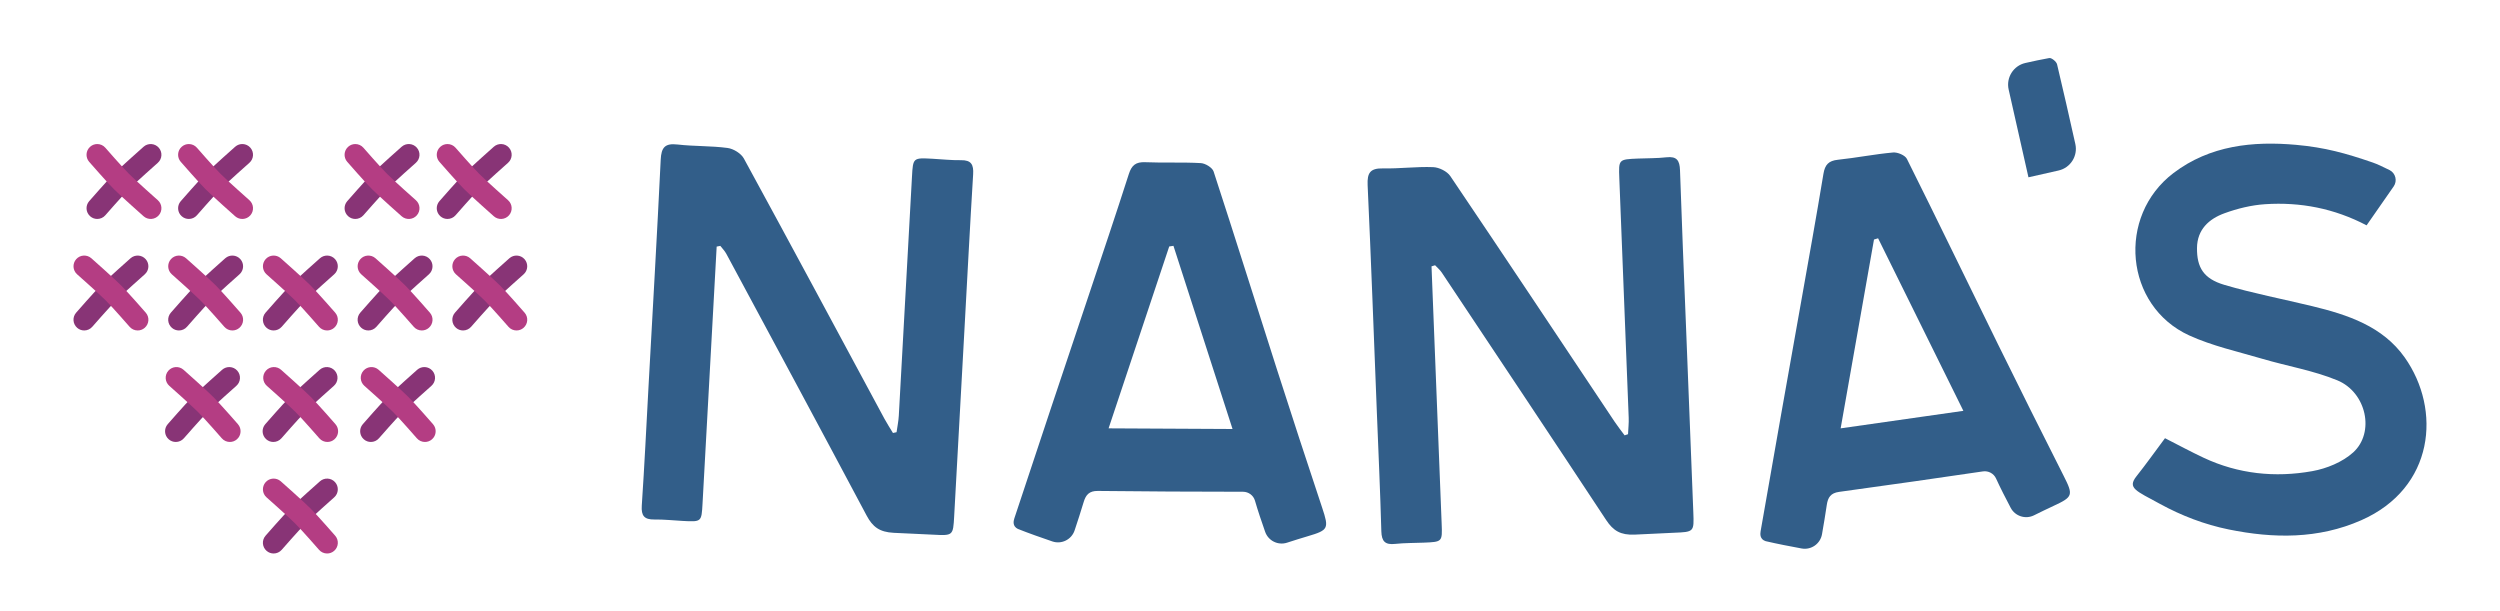 <?xml version="1.0" encoding="utf-8"?>
<!-- Generator: Adobe Illustrator 27.7.0, SVG Export Plug-In . SVG Version: 6.00 Build 0)  -->
<svg version="1.1" xmlns="http://www.w3.org/2000/svg" xmlns:xlink="http://www.w3.org/1999/xlink" x="0px" y="0px"
	 viewBox="0 0 1342.07 328.27" style="enable-background:new 0 0 1342.07 328.27;" xml:space="preserve">
<style type="text/css">
	.st0{display:none;}
	.st1{display:inline;fill:#E8E7DF;}
	.st2{fill:#845354;}
	.st3{fill:#E7D0CB;}
	.st4{fill:#79242F;}
	.st5{fill:#B12028;}
	.st6{fill:#22366D;}
	.st7{fill:#224085;}
	.st8{fill:#1C355E;}
	.st9{fill:#1A428A;}
	.st10{fill:#E8E7DF;}
	.st11{fill:#325E89;}
	.st12{fill:#883476;}
	.st13{fill:#B43D83;}
	.st14{fill:#9A417A;}
	.st15{fill:#BF4292;}
	.st16{fill:#7B0165;}
	.st17{fill:#FFFFFF;}
</style>
<g id="Layer_2" class="st0">
</g>
<g id="Layer_1">
	<g>
		<g>
			<path class="st11" d="M873.97,233.09c0.13-2.96,0.48-5.93,0.36-8.88c-1.64-42.84-3.36-85.68-5.04-128.52
				c-0.4-10.14-0.38-10.14,10.04-10.57c5.1-0.21,10.22-0.11,15.28-0.68c5.57-0.63,7.09,1.75,7.26,6.94
				c0.92,27.84,2.11,55.67,3.21,83.5c1.32,33.4,2.63,66.8,3.94,100.2c0.41,10.48,0.4,10.48-10.44,10.92
				c-7.02,0.28-13.65,0.71-21.08,1c-7.53,0.3-11.45-2.04-15.28-7.85c-29.27-44.38-58.77-88.6-88.25-132.85
				c-0.97-1.45-2.38-2.61-3.58-3.9c-0.64,0.19-1.27,0.38-1.91,0.58c0.11,2.74,0.22,5.48,0.32,8.23
				c1.71,43.32,3.42,86.64,5.12,129.97c0.38,9.72,0.37,9.73-9.69,10.13c-5.1,0.21-10.22,0.13-15.28,0.67
				c-5.36,0.58-7.26-1.32-7.41-6.76c-0.58-21.31-1.57-42.6-2.41-63.9c-1.61-40.66-3.08-81.33-4.95-121.97
				c-0.3-6.59,1.43-9.09,8.24-8.95c8.97,0.19,17.97-1.03,26.92-0.68c3.19,0.12,7.49,2.23,9.23,4.81
				c29.61,43.85,58.88,87.93,88.26,131.94c1.66,2.48,3.53,4.82,5.3,7.23C872.75,233.49,873.36,233.29,873.97,233.09z"/>
			<path class="st11" d="M1079.38,272.58c-2.77-5.29-5.44-10.44-7.85-15.72c-1.23-2.69-4.12-4.23-7.05-3.8
				c-12.17,1.79-24.34,3.56-36.52,5.3c-13.55,1.94-27.1,3.84-40.65,5.69c-4.54,0.62-6.05,2.95-6.65,7.05
				c-0.75,5.17-1.63,10.31-2.56,15.69c-0.9,5.16-5.84,8.6-10.98,7.64c-6.53-1.21-12.94-2.44-19.28-3.92c-3.06-1-2.98-3.67-2.7-5.31
				c7.12-41.15,14.5-82.26,21.79-123.38c4.05-22.82,8.16-45.63,11.94-68.5c0.81-4.91,2.77-7.03,7.78-7.56c9.89-1.04,19.7-3,29.6-3.9
				c2.42-0.22,6.45,1.48,7.43,3.45c16.5,33.05,32.56,66.32,48.87,99.47c11.62,23.61,23.37,47.16,35.26,70.64
				c5.25,10.37,5.07,11.31-5.35,16.13c-3.52,1.63-7,3.33-10.6,5.11C1087.29,278.91,1081.74,277.09,1079.38,272.58z M1053.99,220.55
				c-15.72-31.81-30.75-62.22-45.78-92.63c-0.73,0.22-1.47,0.45-2.2,0.67c-5.92,33.54-11.85,67.08-17.9,101.36
				C1010.83,226.71,1031.77,223.72,1053.99,220.55z"/>
			<path class="st11" d="M481.3,232.02c0.41-2.94,1.03-5.86,1.2-8.81c2.4-42.8,4.73-85.61,7.08-128.42
				c0.56-10.13,0.58-10.14,10.99-9.57c5.09,0.27,10.19,0.86,15.27,0.77c5.6-0.1,6.89,2.41,6.57,7.59
				c-1.71,27.8-3.14,55.62-4.67,83.43c-1.83,33.38-3.67,66.75-5.51,100.12c-0.58,10.47-0.59,10.47-11.43,9.89
				c-7.02-0.39-13.66-0.58-21.08-0.99c-7.53-0.41-11.21-3.11-14.48-9.25c-24.96-46.94-50.17-93.74-75.35-140.57
				c-0.83-1.54-2.12-2.82-3.2-4.22c-0.65,0.13-1.3,0.26-1.96,0.39c-0.15,2.74-0.3,5.48-0.45,8.22
				c-2.38,43.29-4.75,86.58-7.14,129.87c-0.54,9.72-0.55,9.72-10.6,9.18c-5.09-0.28-10.19-0.84-15.27-0.77
				c-5.39,0.07-7.1-2-6.74-7.43c1.43-21.27,2.45-42.56,3.61-63.84c2.23-40.63,4.59-81.26,6.55-121.9c0.32-6.59,2.28-8.92,9.04-8.14
				c8.91,1.03,17.99,0.67,26.86,1.86c3.17,0.42,7.25,2.93,8.74,5.66c25.34,46.45,50.34,93.08,75.44,139.66
				c1.42,2.63,3.06,5.13,4.6,7.69C480.04,232.3,480.67,232.16,481.3,232.02z"/>
			<path class="st11" d="M679.16,285.48c-1.96-5.63-3.85-11.12-5.46-16.7c-0.82-2.85-3.45-4.78-6.41-4.79
				c-13.13-0.02-26.26-0.05-39.39-0.12c-12.85-0.07-25.71-0.17-38.56-0.32c-4.58-0.05-6.42,2.03-7.61,6c-1.5,5-3.12,9.96-4.84,15.15
				c-1.64,4.97-7.03,7.65-11.98,5.95c-6.29-2.16-12.44-4.3-18.5-6.71c-2.88-1.44-2.41-4.07-1.89-5.65
				c13.07-39.66,26.39-79.25,39.63-118.85c7.35-21.98,14.76-43.95,21.84-66.02c1.52-4.74,3.77-6.55,8.8-6.34
				c9.94,0.42,19.92-0.08,29.85,0.48c2.43,0.14,6.16,2.41,6.85,4.5c11.48,35.11,22.49,70.38,33.78,105.56
				c8.04,25.06,16.21,50.07,24.53,75.04c3.67,11.03,3.36,11.93-7.66,15.17c-3.72,1.09-7.41,2.27-11.23,3.5
				C686.06,292.9,680.84,290.3,679.16,285.48z M661.66,230.3c-10.89-33.76-21.3-66.05-31.72-98.33c-0.76,0.11-1.52,0.23-2.27,0.34
				c-10.77,32.31-21.54,64.62-32.55,97.64C618.07,230.07,639.22,230.18,661.66,230.3z"/>
			<path class="st11" d="M1284.99,100.08c-4.94,7.09-9.66,13.88-14.54,20.89c-17.42-9.13-35.59-12.58-54.45-11.35
				c-7.38,0.48-14.89,2.33-21.86,4.87c-8.33,3.03-14.63,8.73-14.73,18.63c-0.1,10.43,3.48,16.47,14.61,19.78
				c15.48,4.59,31.43,7.62,47.15,11.43c19.11,4.63,37.88,10.79,49.73,27.54c19.88,28.13,15.95,70.14-23.34,87.42
				c-23.07,10.14-47.04,9.85-71.2,4.92c-12.88-2.63-25.26-7.37-36.79-13.68c-12.91-7.06-17.71-8.47-12.64-14.87
				c5.23-6.6,10.13-13.48,15.3-20.42c7.12,3.62,13.85,7.27,20.77,10.51c18.61,8.72,38.34,10.75,58.27,7.18
				c7.76-1.39,16.25-4.86,21.98-10.05c11.76-10.66,7.14-32.24-8.5-38.7c-12.82-5.29-26.86-7.6-40.26-11.56
				c-13.18-3.89-26.84-6.88-39.24-12.54c-34.65-15.83-39.04-64-8.43-87.21c19.58-14.84,42.67-17.19,65.79-15.11
				c15.44,1.39,26.51,4.46,41.22,9.52c2.07,0.71,5.62,2.34,9,4.05C1286.03,92.98,1287.06,97.11,1284.99,100.08z"/>
			<path class="st11" d="M1105.1,91.53l-16.17,3.65l-10.63-47.11c-1.45-6.41,2.56-12.81,8.98-14.26c4.25-0.96,8.53-1.88,12.83-2.65
				c1.21-0.22,3.84,1.92,4.18,3.36c3.37,14.1,6.55,28.24,9.81,42.78C1115.54,83.71,1111.51,90.08,1105.1,91.53z"/>
		</g>
		<path class="st12" d="M52.21,117.54c-1.34,0-2.69-0.46-3.78-1.42c-2.4-2.09-2.65-5.73-0.56-8.13c0.38-0.43,9.33-10.69,13.25-14.63
			c3.92-3.91,15.47-14.15,15.96-14.58c2.38-2.11,6.01-1.9,8.13,0.49c2.11,2.38,1.89,6.02-0.49,8.13
			c-0.12,0.1-11.78,10.44-15.45,14.1c-3.64,3.65-12.63,13.95-12.72,14.06C55.42,116.87,53.82,117.54,52.21,117.54z"/>
		<path class="st13" d="M52.21,77.33c-1.34,0-2.69,0.46-3.78,1.42c-2.4,2.09-2.65,5.73-0.56,8.13c0.38,0.43,9.33,10.69,13.25,14.63
			c3.92,3.91,15.47,14.15,15.96,14.58c2.38,2.11,6.01,1.9,8.13-0.49c2.11-2.38,1.89-6.02-0.49-8.13
			c-0.12-0.1-11.78-10.44-15.45-14.1c-3.64-3.65-12.63-13.95-12.72-14.06C55.42,78,53.82,77.33,52.21,77.33z"/>
		<path class="st12" d="M101.37,117.54c-1.34,0-2.69-0.46-3.78-1.42c-2.4-2.08-2.65-5.73-0.56-8.12
			c0.38-0.43,9.33-10.71,13.26-14.64c3.91-3.91,15.47-14.16,15.96-14.59c2.38-2.1,6.02-1.9,8.13,0.49c2.11,2.38,1.89,6.02-0.49,8.13
			c-0.12,0.1-11.78,10.44-15.45,14.11c-3.65,3.64-12.63,13.95-12.72,14.05C104.58,116.87,102.98,117.54,101.37,117.54z"/>
		<path class="st13" d="M101.37,77.33c-1.34,0-2.69,0.46-3.78,1.42c-2.4,2.08-2.65,5.73-0.56,8.12c0.38,0.43,9.33,10.71,13.26,14.64
			c3.91,3.91,15.47,14.16,15.96,14.59c2.38,2.1,6.02,1.9,8.13-0.49c2.11-2.38,1.89-6.02-0.49-8.13
			c-0.12-0.1-11.78-10.44-15.45-14.11c-3.65-3.64-12.63-13.95-12.72-14.05C104.58,78,102.98,77.33,101.37,77.33z"/>
		<path class="st12" d="M190.74,117.54c-1.34,0-2.69-0.46-3.78-1.42c-2.4-2.08-2.65-5.73-0.56-8.12
			c0.38-0.43,9.33-10.71,13.26-14.64c3.91-3.91,15.46-14.16,15.96-14.59c2.38-2.1,6.02-1.9,8.13,0.49c2.11,2.38,1.89,6.02-0.49,8.13
			c-0.12,0.1-11.78,10.44-15.44,14.11c-3.66,3.65-12.63,13.95-12.72,14.05C193.95,116.87,192.35,117.54,190.74,117.54z"/>
		<path class="st13" d="M190.74,77.33c-1.34,0-2.69,0.46-3.78,1.42c-2.4,2.08-2.65,5.73-0.56,8.12c0.38,0.43,9.33,10.71,13.26,14.64
			c3.91,3.91,15.46,14.16,15.96,14.59c2.38,2.1,6.02,1.9,8.13-0.49c2.11-2.38,1.89-6.02-0.49-8.13
			c-0.12-0.1-11.78-10.44-15.44-14.11c-3.66-3.65-12.63-13.95-12.72-14.05C193.95,78,192.35,77.33,190.74,77.33z"/>
		<path class="st12" d="M240.22,117.54c-1.34,0-2.69-0.46-3.78-1.42c-2.4-2.08-2.65-5.72-0.56-8.12
			c0.38-0.43,9.33-10.71,13.26-14.64c3.91-3.91,15.47-14.16,15.96-14.59c2.38-2.1,6.01-1.9,8.13,0.49c2.11,2.38,1.89,6.02-0.49,8.13
			c-0.12,0.1-11.78,10.44-15.45,14.11c-3.66,3.65-12.63,13.95-12.72,14.05C243.43,116.87,241.83,117.54,240.22,117.54z"/>
		<path class="st13" d="M240.22,77.33c-1.34,0-2.69,0.46-3.78,1.42c-2.4,2.08-2.65,5.72-0.56,8.12c0.38,0.43,9.33,10.71,13.26,14.64
			c3.91,3.91,15.47,14.16,15.96,14.59c2.38,2.1,6.01,1.9,8.13-0.49c2.11-2.38,1.89-6.02-0.49-8.13
			c-0.12-0.1-11.78-10.44-15.45-14.11c-3.66-3.65-12.63-13.95-12.72-14.05C243.43,78,241.83,77.33,240.22,77.33z"/>
		<path class="st12" d="M45.21,177.4c-1.34,0-2.69-0.46-3.78-1.42c-2.4-2.09-2.65-5.73-0.56-8.12c0.38-0.43,9.32-10.7,13.25-14.64
			c3.92-3.91,15.47-14.15,15.96-14.58c2.38-2.1,6.02-1.89,8.13,0.49c2.11,2.38,1.89,6.02-0.49,8.13
			c-0.12,0.1-11.78,10.44-15.45,14.1c-3.65,3.65-12.63,13.95-12.72,14.05C48.42,176.73,46.82,177.4,45.21,177.4z"/>
		<path class="st12" d="M96.05,177.4c-1.34,0-2.69-0.46-3.78-1.42c-2.4-2.09-2.65-5.73-0.56-8.12c0.38-0.43,9.32-10.7,13.25-14.64
			c3.92-3.91,15.47-14.15,15.96-14.58c2.38-2.1,6.02-1.89,8.13,0.49c2.11,2.38,1.89,6.02-0.49,8.13
			c-0.12,0.1-11.78,10.44-15.45,14.1c-3.65,3.65-12.63,13.95-12.72,14.05C99.26,176.73,97.66,177.4,96.05,177.4z"/>
		<path class="st12" d="M197.74,177.4c-1.34,0-2.69-0.46-3.78-1.42c-2.4-2.09-2.65-5.73-0.56-8.12c0.38-0.43,9.32-10.7,13.25-14.64
			c3.92-3.91,15.47-14.15,15.96-14.58c2.39-2.1,6.02-1.89,8.13,0.49c2.11,2.38,1.89,6.02-0.49,8.13
			c-0.12,0.1-11.78,10.44-15.45,14.1c-3.65,3.65-12.63,13.95-12.72,14.05C200.94,176.73,199.35,177.4,197.74,177.4z"/>
		<path class="st12" d="M248.58,177.4c-1.34,0-2.69-0.46-3.78-1.42c-2.4-2.09-2.65-5.73-0.56-8.13c0.38-0.43,9.33-10.69,13.25-14.63
			c3.92-3.91,15.47-14.15,15.96-14.58c2.38-2.1,6.02-1.89,8.13,0.49c2.11,2.38,1.89,6.02-0.49,8.13
			c-0.12,0.1-11.78,10.44-15.45,14.1c-3.64,3.65-12.63,13.95-12.72,14.06C251.78,176.73,250.19,177.4,248.58,177.4z"/>
		<path class="st12" d="M94.37,237.26c-1.34,0-2.69-0.46-3.78-1.42c-2.4-2.08-2.65-5.72-0.56-8.12c0.38-0.43,9.33-10.71,13.26-14.64
			c3.91-3.91,15.47-14.15,15.96-14.58c2.38-2.1,6.02-1.9,8.13,0.49c2.11,2.38,1.89,6.02-0.49,8.13c-0.12,0.1-11.78,10.44-15.45,14.1
			c-3.65,3.65-12.62,13.95-12.72,14.05C97.58,236.59,95.98,237.26,94.37,237.26z"/>
		<path class="st12" d="M146.74,237.26c-1.34,0-2.69-0.46-3.78-1.42c-2.4-2.08-2.65-5.72-0.56-8.12
			c0.38-0.43,9.33-10.71,13.26-14.64c3.91-3.91,15.46-14.15,15.95-14.58c2.38-2.1,6.02-1.9,8.13,0.49c2.11,2.38,1.89,6.02-0.49,8.13
			c-0.12,0.1-11.78,10.44-15.45,14.1c-3.65,3.65-12.62,13.95-12.71,14.05C149.95,236.59,148.35,237.26,146.74,237.26z"/>
		<path class="st12" d="M199.1,237.26c-1.34,0-2.69-0.46-3.78-1.42c-2.4-2.08-2.65-5.73-0.56-8.12c0.38-0.43,9.33-10.71,13.26-14.64
			c3.91-3.91,15.46-14.15,15.95-14.58c2.39-2.1,6.02-1.9,8.13,0.49c2.11,2.38,1.89,6.02-0.49,8.13c-0.12,0.1-11.78,10.44-15.45,14.1
			c-3.65,3.65-12.63,13.95-12.72,14.05C202.3,236.59,200.7,237.26,199.1,237.26z"/>
		<path class="st12" d="M146.89,177.4c-1.34,0-2.69-0.46-3.78-1.42c-2.4-2.09-2.65-5.73-0.56-8.13c0.38-0.43,9.33-10.69,13.26-14.63
			c3.91-3.91,15.47-14.15,15.96-14.58c2.38-2.1,6.02-1.89,8.13,0.49c2.11,2.38,1.89,6.02-0.49,8.13
			c-0.12,0.1-11.78,10.44-15.45,14.1c-3.65,3.65-12.63,13.95-12.72,14.06C150.1,176.73,148.5,177.4,146.89,177.4z"/>
		<path class="st12" d="M146.89,297.13c-1.34,0-2.69-0.46-3.78-1.42c-2.4-2.08-2.65-5.73-0.56-8.12
			c0.38-0.43,9.33-10.71,13.26-14.64c3.91-3.91,15.46-14.15,15.96-14.58c2.38-2.11,6.02-1.89,8.13,0.49
			c2.11,2.38,1.89,6.02-0.49,8.13c-0.12,0.1-11.78,10.44-15.45,14.1c-3.65,3.65-12.63,13.95-12.72,14.05
			C150.1,296.46,148.5,297.13,146.89,297.13z"/>
		<path class="st13" d="M277.28,177.4c1.34,0,2.69-0.46,3.78-1.42c2.4-2.09,2.65-5.73,0.56-8.12c-0.38-0.43-9.32-10.7-13.25-14.64
			c-3.92-3.91-15.47-14.15-15.96-14.58c-2.38-2.1-6.02-1.89-8.13,0.49c-2.11,2.38-1.89,6.02,0.49,8.13
			c0.12,0.1,11.78,10.44,15.45,14.1c3.65,3.65,12.63,13.95,12.72,14.05C274.07,176.73,275.67,177.4,277.28,177.4z"/>
		<path class="st13" d="M226.44,177.4c1.34,0,2.69-0.46,3.78-1.42c2.4-2.09,2.65-5.73,0.56-8.12c-0.38-0.43-9.32-10.7-13.25-14.64
			c-3.92-3.91-15.47-14.15-15.96-14.58c-2.38-2.1-6.02-1.89-8.13,0.49c-2.11,2.38-1.89,6.02,0.49,8.13
			c0.12,0.1,11.78,10.44,15.45,14.1c3.65,3.65,12.63,13.95,12.72,14.05C223.23,176.73,224.83,177.4,226.44,177.4z"/>
		<path class="st13" d="M124.75,177.4c1.34,0,2.69-0.46,3.78-1.42c2.4-2.09,2.65-5.73,0.56-8.12c-0.38-0.43-9.32-10.7-13.25-14.64
			c-3.92-3.91-15.47-14.15-15.96-14.58c-2.39-2.1-6.02-1.89-8.13,0.49c-2.11,2.38-1.89,6.02,0.49,8.13
			c0.12,0.1,11.78,10.44,15.45,14.1c3.65,3.65,12.63,13.95,12.72,14.05C121.55,176.73,123.14,177.4,124.75,177.4z"/>
		<path class="st13" d="M73.91,177.4c1.34,0,2.69-0.46,3.78-1.42c2.4-2.09,2.65-5.73,0.56-8.13c-0.38-0.43-9.33-10.69-13.25-14.63
			c-3.92-3.91-15.47-14.15-15.96-14.58c-2.38-2.1-6.02-1.89-8.13,0.49c-2.11,2.38-1.89,6.02,0.49,8.13
			c0.12,0.1,11.78,10.44,15.45,14.1c3.64,3.65,12.63,13.95,12.72,14.06C70.71,176.73,72.3,177.4,73.91,177.4z"/>
		<path class="st13" d="M228.12,237.26c1.34,0,2.69-0.46,3.78-1.42c2.4-2.08,2.65-5.72,0.56-8.12c-0.38-0.43-9.33-10.71-13.26-14.64
			c-3.91-3.91-15.47-14.15-15.96-14.58c-2.38-2.1-6.02-1.9-8.13,0.49c-2.11,2.38-1.89,6.02,0.49,8.13
			c0.12,0.1,11.78,10.44,15.45,14.1c3.65,3.65,12.62,13.95,12.72,14.05C224.91,236.59,226.51,237.26,228.12,237.26z"/>
		<path class="st13" d="M175.75,237.26c1.34,0,2.69-0.46,3.78-1.42c2.4-2.08,2.65-5.72,0.56-8.12c-0.38-0.43-9.33-10.71-13.26-14.64
			c-3.91-3.91-15.46-14.15-15.95-14.58c-2.38-2.1-6.02-1.9-8.13,0.49c-2.11,2.38-1.89,6.02,0.49,8.13
			c0.12,0.1,11.78,10.44,15.45,14.1c3.65,3.65,12.62,13.95,12.71,14.05C172.54,236.59,174.14,237.26,175.75,237.26z"/>
		<path class="st13" d="M123.39,237.26c1.34,0,2.69-0.46,3.78-1.42c2.4-2.08,2.65-5.73,0.56-8.12c-0.38-0.43-9.33-10.71-13.26-14.64
			c-3.91-3.91-15.46-14.15-15.95-14.58c-2.39-2.1-6.02-1.9-8.13,0.49c-2.11,2.38-1.89,6.02,0.49,8.13
			c0.12,0.1,11.78,10.44,15.45,14.1c3.65,3.65,12.63,13.95,12.72,14.05C120.19,236.59,121.79,237.26,123.39,237.26z"/>
		<path class="st13" d="M175.6,177.4c1.34,0,2.69-0.46,3.78-1.42c2.4-2.09,2.65-5.73,0.56-8.13c-0.38-0.43-9.33-10.69-13.26-14.63
			c-3.91-3.91-15.47-14.15-15.96-14.58c-2.38-2.1-6.02-1.89-8.13,0.49c-2.11,2.38-1.89,6.02,0.49,8.13
			c0.12,0.1,11.78,10.44,15.45,14.1c3.65,3.65,12.63,13.95,12.72,14.06C172.39,176.73,173.99,177.4,175.6,177.4z"/>
		<path class="st13" d="M175.6,297.13c1.34,0,2.69-0.46,3.78-1.42c2.4-2.08,2.65-5.73,0.56-8.12c-0.38-0.43-9.33-10.71-13.26-14.64
			c-3.91-3.91-15.46-14.15-15.96-14.58c-2.38-2.11-6.02-1.89-8.13,0.49c-2.11,2.38-1.89,6.02,0.49,8.13
			c0.12,0.1,11.78,10.44,15.45,14.1c3.65,3.65,12.63,13.95,12.72,14.05C172.39,296.46,173.99,297.13,175.6,297.13z"/>
	</g>
</g>
</svg>
